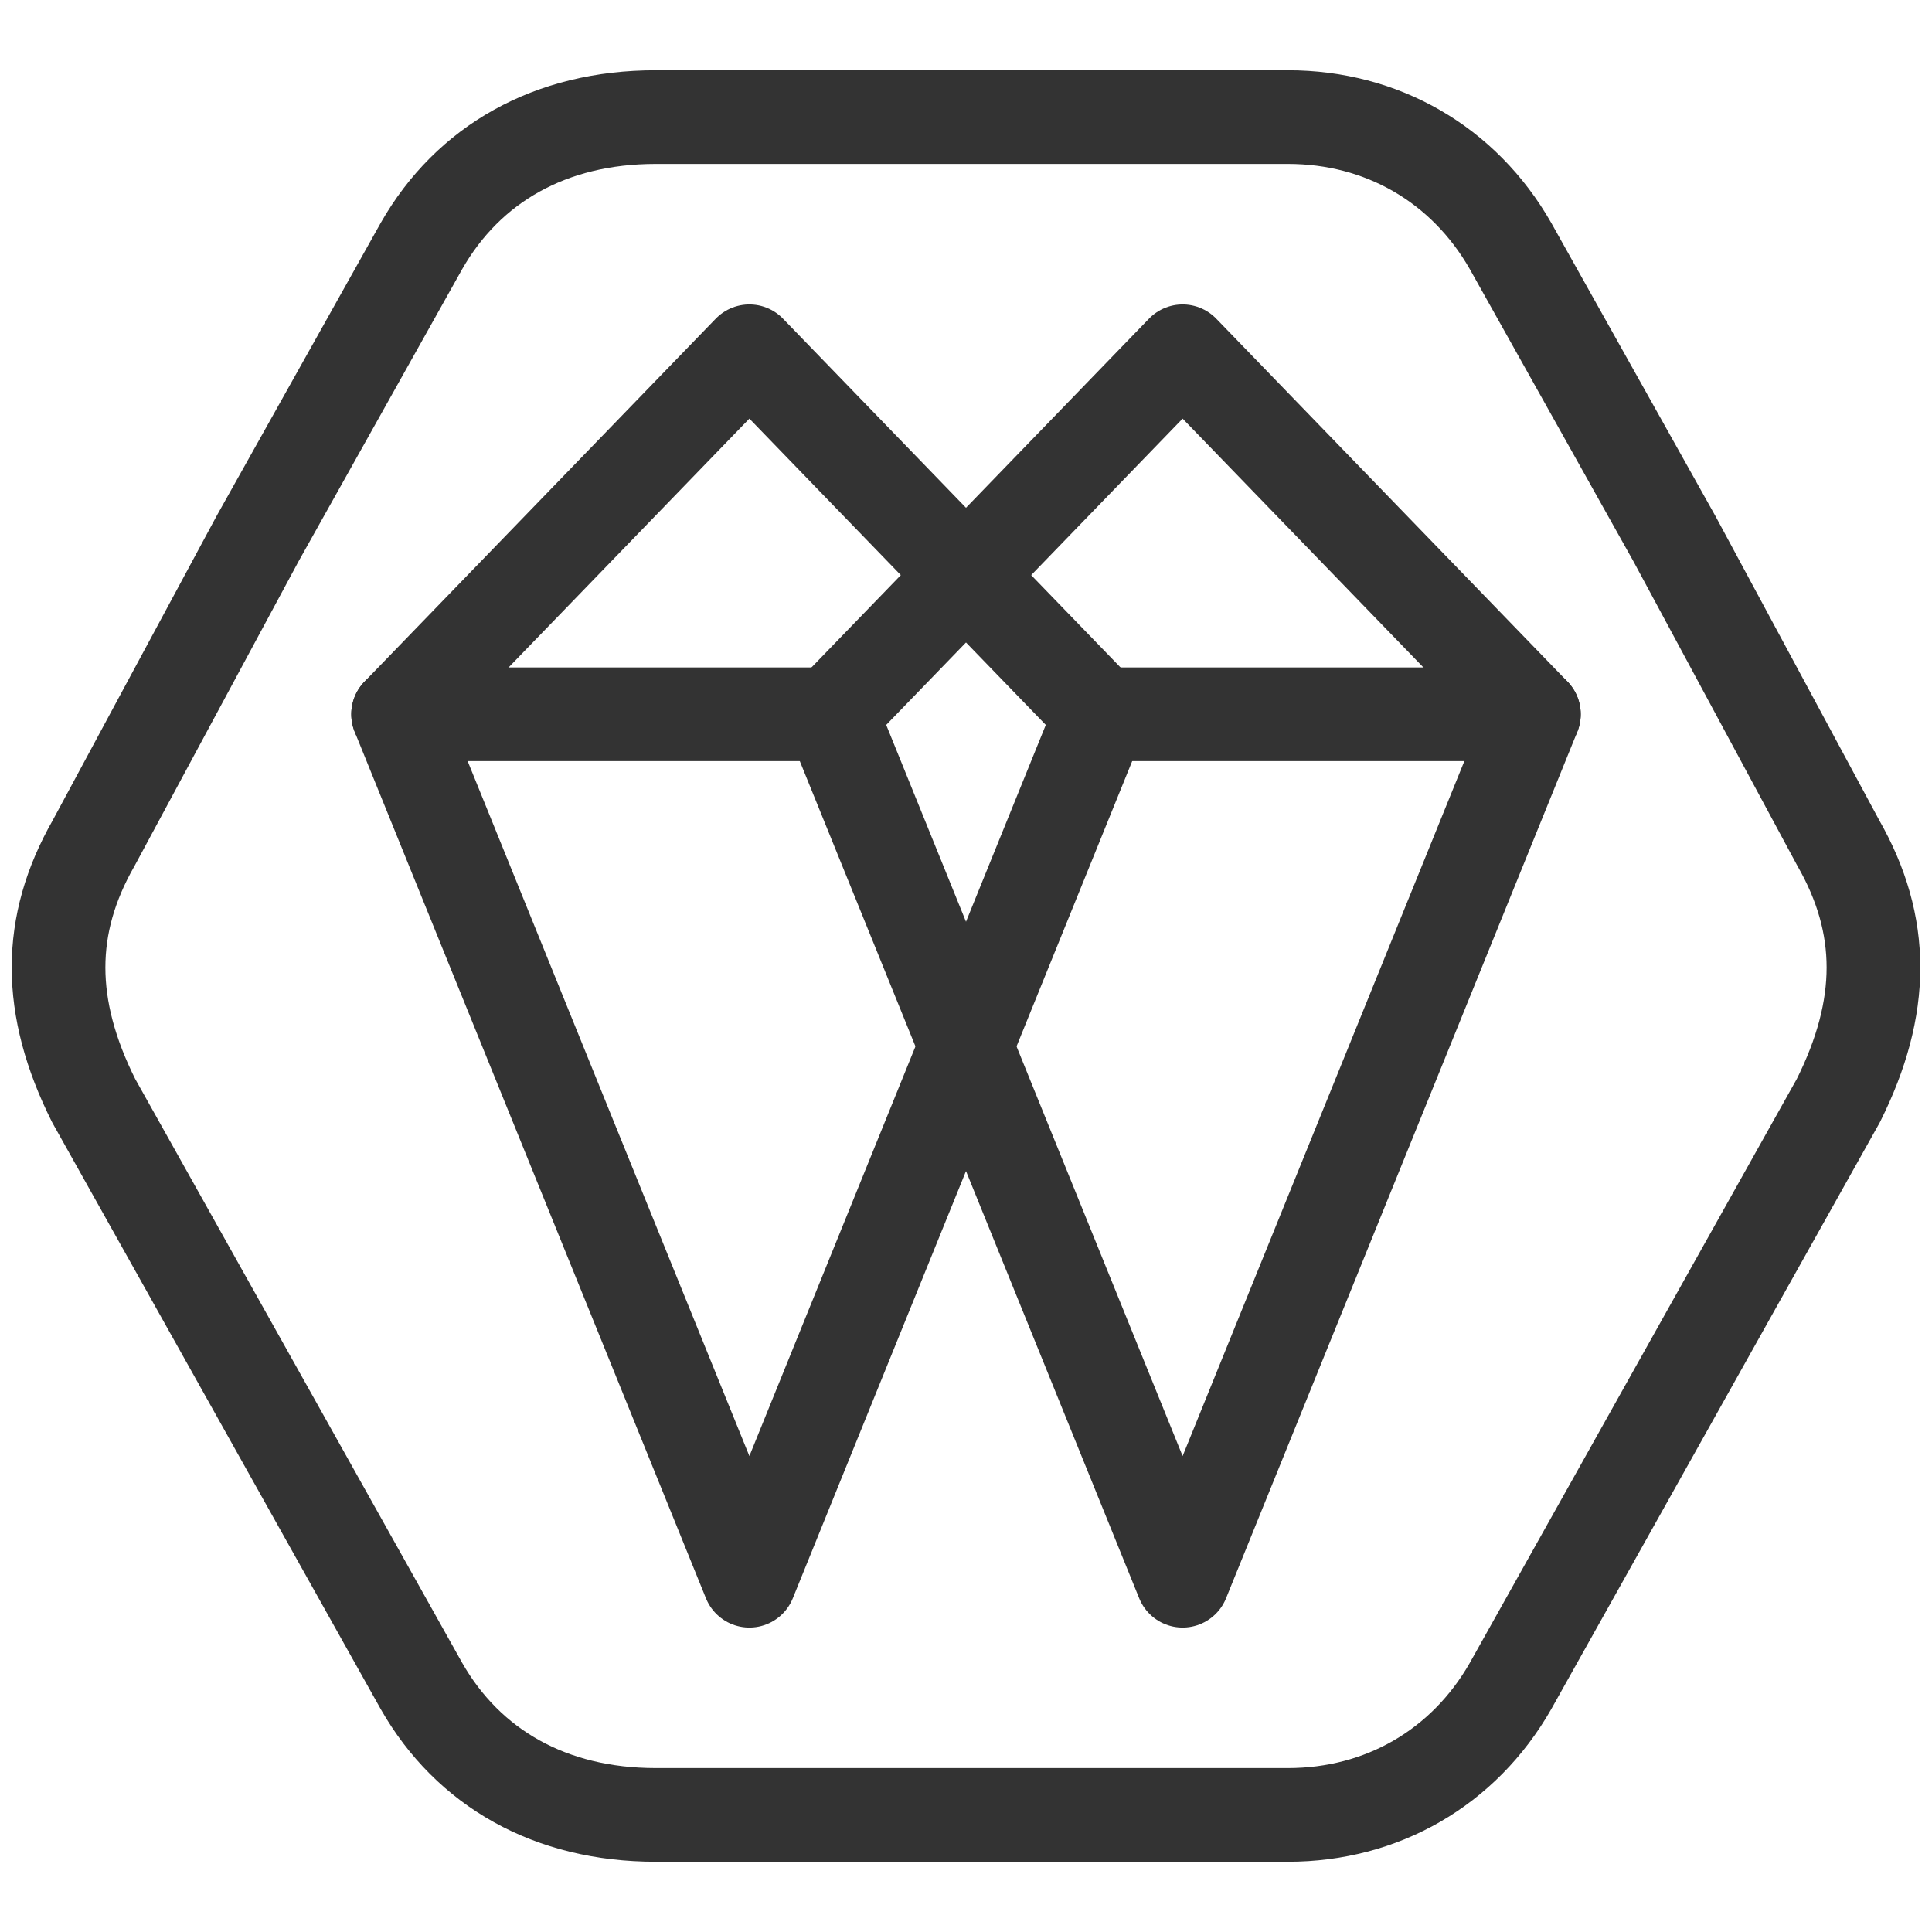 <?xml version="1.0" encoding="UTF-8"?>
<!DOCTYPE svg PUBLIC "-//W3C//DTD SVG 1.1//EN" "http://www.w3.org/Graphics/SVG/1.1/DTD/svg11.dtd">
<!-- Creator: CorelDRAW 2021.5 -->
<svg xmlns="http://www.w3.org/2000/svg" xml:space="preserve" width="64px" height="64px" version="1.1" style="shape-rendering:geometricPrecision; text-rendering:geometricPrecision; image-rendering:optimizeQuality; fill-rule:evenodd; clip-rule:evenodd"
viewBox="0 0 165 165"
 xmlns:xlink="http://www.w3.org/1999/xlink"
 xmlns:xodm="http://www.corel.com/coreldraw/odm/2003">
 <defs>
  <style type="text/css">
   <![CDATA[
    .str0 {stroke:#333333;stroke-width:8;stroke-linejoin:round;stroke-miterlimit:22.926}
    .str1 {stroke:#333333;stroke-width:8;stroke-linecap:round;stroke-linejoin:round;stroke-miterlimit:22.926}
    .fil0 {fill:none}
   ]]>
  </style>
 </defs>
 <g id="Слой_x0020_2">
  <rect class="fil0" width="165" height="165"/>
 </g>
 <g id="Слой_x0020_3">
  <g id="_2018221304912">
   <path id="buttons" class="fil0 str0" d="M8 72l14 -26 14 -25c4,-7 11,-11 20,-11l27 0 27 0c8,0 15,4 19,11l14 25 14 26c4,7 4,14 0,22l-14 25 -14 25c-4,7 -11,11 -19,11l-27 0 -27 0c-9,0 -16,-4 -20,-11l-14 -25 -14 -25c-4,-8 -4,-15 0,-22z"/>
   <g>
    <polygon class="fil0 str1" points="94,61 64,30 34,61 64,135 "/>
    <polygon class="fil0 str1" points="131,61 101,30 71,61 101,135 "/>
    <line class="fil0 str1" x1="34" y1="61" x2="71" y2= "61" />
    <line class="fil0 str1" x1="94" y1="61" x2="131" y2= "61" />
   </g>
  </g>
 </g>
</svg>
